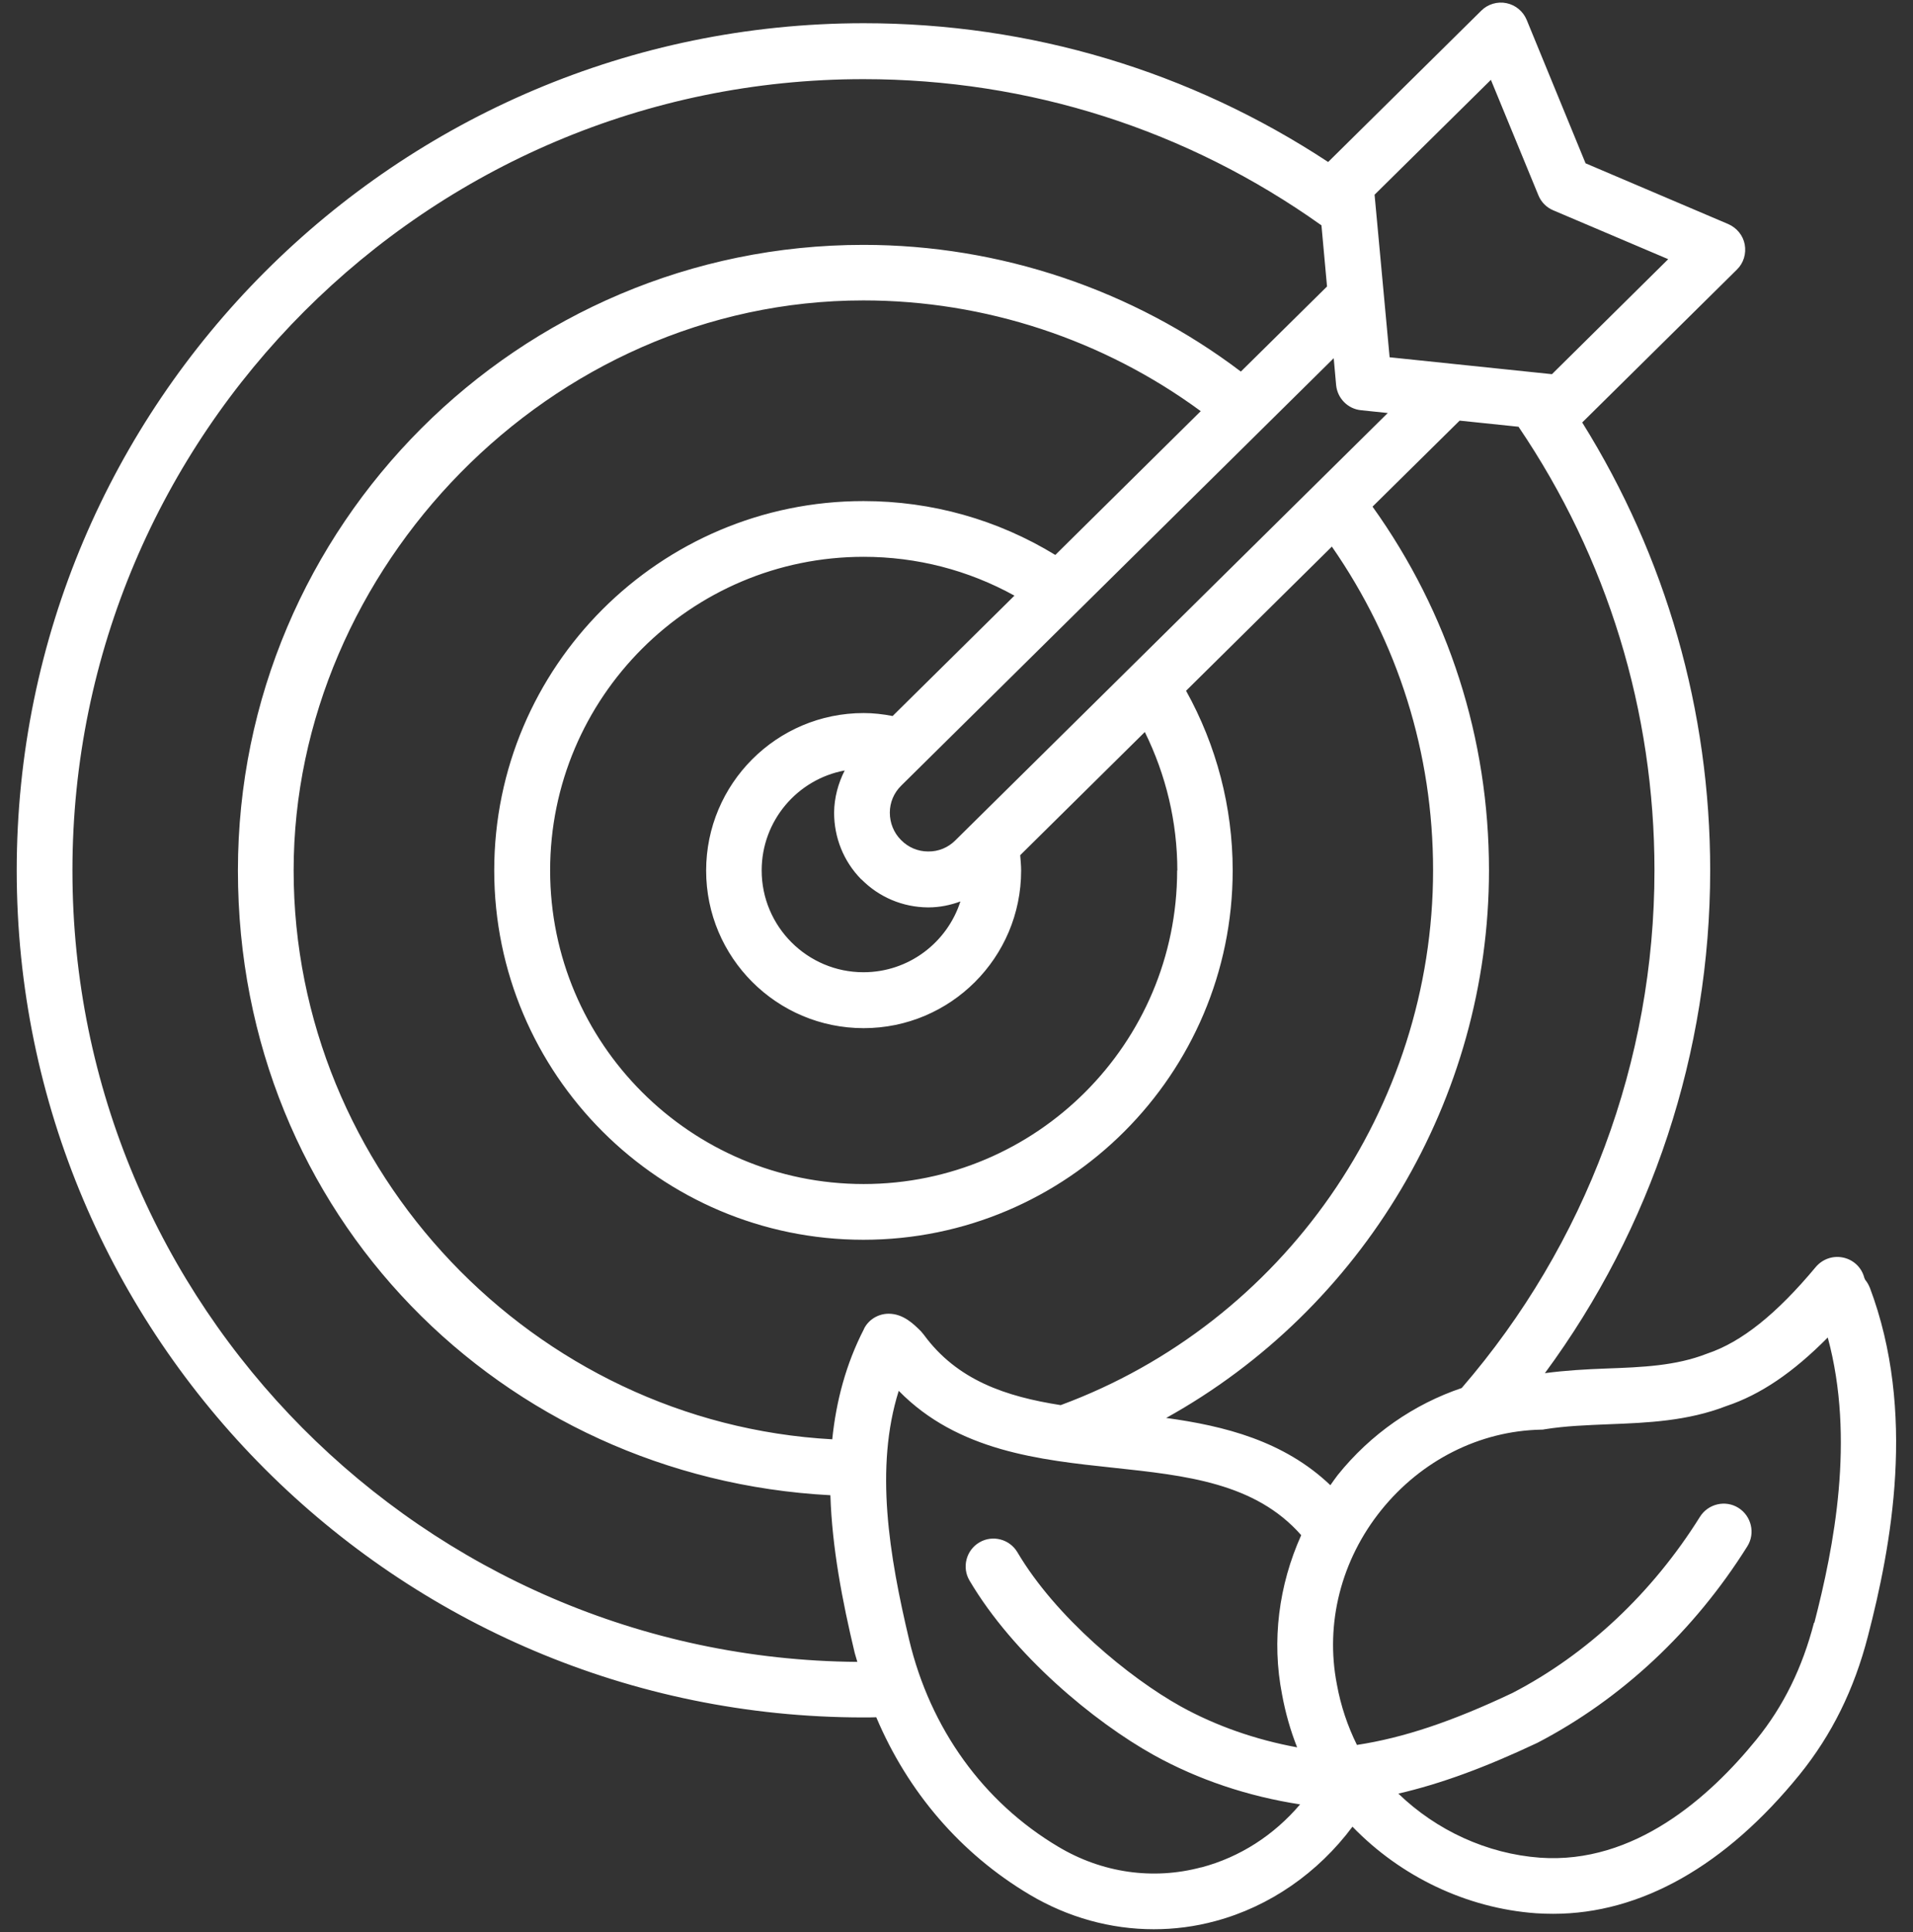<?xml version="1.0" encoding="UTF-8"?>
<svg id="Layer_1" data-name="Layer 1" xmlns="http://www.w3.org/2000/svg" viewBox="0 0 103 104">
  <rect x="0" y="0" width="103" height="104" fill="#333333" stroke="none"/>
  <defs>
    <style>
      .cls-1 {
        fill: #fff;
      }
    </style>
  </defs>
  <path class="cls-1" d="M100.67,69.3c-.06-.15-.14-.29-.24-.41-.05-.09-.08-.2-.08-.21-.17-.52-.61-.9-1.15-1-.54-.1-1.08.1-1.43.51-2.11,2.53-4,4.05-5.86,4.67-1.68.66-3.5.73-5.43.8-1.07.04-2.18.1-3.3.25,5.76-7.81,8.9-17.28,8.9-27.06,0-8.59-2.38-16.88-6.89-24.11l8.33-8.23c.36-.35.51-.86.42-1.35s-.43-.9-.89-1.1l-7.68-3.27-3.17-7.72c-.19-.46-.6-.8-1.09-.9-.48-.1-1,.05-1.35.4l-8.25,8.15c-7.43-4.89-16.03-7.47-25.01-7.47C21.35,1.26.9,21.71.9,46.85s20.45,45.59,45.59,45.59c.23,0,.46,0,.69-.01,1.7,4.02,4.54,7.34,8.26,9.55,2.07,1.23,4.37,1.86,6.68,1.86,1.11,0,2.22-.14,3.32-.44,2.92-.78,5.53-2.6,7.38-5.08,2.59,2.68,6.14,4.39,9.88,4.66.31.02.62.03.93.03,4.71,0,9.28-2.58,13.27-7.5,1.73-2.14,2.93-4.57,3.67-7.43,1.26-4.85,2.63-12.08.1-18.79ZM78.7,74.71c-2.57.87-4.9,2.47-6.68,4.69-.14.18-.26.36-.39.54-2.51-2.39-5.71-3.19-8.84-3.62,10.56-5.86,17.38-17.15,17.38-29.47,0-7.11-2.17-13.85-6.27-19.58l4.69-4.63,3.17.33c4.79,7.06,7.32,15.31,7.32,23.88,0,10.25-3.69,20.12-10.38,27.86ZM46.52,71.53c-.98,1.9-1.5,3.9-1.71,5.94-16.07-.88-29-14.42-29-30.62s13.76-30.68,30.68-30.68c6.54,0,12.92,2.11,18.16,5.96l-7.83,7.74c-3.11-1.9-6.65-2.9-10.33-2.9-10.96,0-19.88,8.92-19.88,19.88s8.92,19.88,19.88,19.88,19.88-8.92,19.88-19.88c0-3.4-.87-6.72-2.51-9.67l7.85-7.76c3.56,5.13,5.45,11.11,5.45,17.42,0,12.79-8.06,24.36-20.05,28.79-2.94-.46-5.57-1.33-7.37-3.79-.05-.06-.1-.12-.15-.18-.38-.38-.95-.95-1.74-.95-.56,0-1.08.31-1.33.81ZM71.94,20.73c.07.71.63,1.28,1.34,1.35l1.44.15-23.28,23c-.39.39-.91.61-1.47.6-.55,0-1.07-.22-1.46-.62-.39-.39-.6-.92-.6-1.47,0-.55.22-1.07.62-1.46l23.28-23,.13,1.45ZM63.38,46.85c0,9.31-7.57,16.88-16.88,16.88s-16.88-7.57-16.88-16.88,7.57-16.88,16.88-16.88c2.87,0,5.64.72,8.12,2.09l-6.56,6.48c-.51-.1-1.04-.16-1.56-.16-4.68,0-8.48,3.8-8.48,8.48s3.8,8.48,8.48,8.48,8.48-3.8,8.48-8.48c0-.28-.03-.56-.05-.83l6.71-6.63c1.14,2.31,1.75,4.85,1.75,7.46ZM46.38,47.33c.95.96,2.22,1.5,3.58,1.51h.03c.6,0,1.18-.12,1.72-.32-.71,2.21-2.78,3.81-5.22,3.81-3.02,0-5.48-2.46-5.48-5.48,0-2.68,1.93-4.91,4.47-5.38-.35.69-.56,1.46-.57,2.26,0,1.36.51,2.63,1.46,3.6ZM80.27,4.29l2.56,6.22c.15.37.44.66.8.81l6.19,2.63-6.26,6.19-8.74-.91-.81-8.75,6.26-6.18ZM3.9,46.85C3.9,23.37,23.01,4.26,46.49,4.26c8.92,0,17.43,2.72,24.66,7.87l.3,3.29-4.64,4.58c-5.82-4.41-12.99-6.82-20.32-6.82-18.57,0-33.68,15.11-33.68,33.68s14.23,32.69,31.9,33.62c.09,2.82.64,5.69,1.31,8.49.04.16.1.32.14.48-23.33-.18-42.26-19.21-42.26-42.58ZM64.67,100.51c-2.59.69-5.33.3-7.69-1.11-4.04-2.4-6.89-6.36-8.03-11.14-1.08-4.55-1.86-9.27-.56-13.4,3.18,3.25,7.6,3.72,11.55,4.14,3.92.42,7.64.81,10.12,3.63-1.21,2.69-1.6,5.68-1.03,8.58.18.98.45,1.93.81,2.84-2.23-.41-4.36-1.15-6.26-2.2-2.79-1.55-6.74-4.81-8.8-8.3-.42-.71-1.34-.95-2.05-.53-.71.42-.95,1.34-.53,2.05,2.36,4,6.69,7.6,9.93,9.4,2.38,1.32,5.07,2.22,7.87,2.65-1.41,1.66-3.24,2.84-5.31,3.39ZM97.67,87.34c-.63,2.43-1.64,4.49-3.1,6.29-2.52,3.1-6.57,6.72-11.65,6.36-2.86-.21-5.58-1.47-7.63-3.45,2.26-.52,4.66-1.4,7.48-2.73,4.54-2.36,8.45-6.02,11.31-10.58.44-.7.22-1.63-.48-2.07-.7-.44-1.63-.22-2.07.48-2.57,4.11-6.08,7.4-10.09,9.48-3.25,1.54-5.88,2.42-8.38,2.8-.5-1.01-.87-2.1-1.08-3.26-.64-3.28.23-6.7,2.39-9.38,2.16-2.68,5.29-4.26,8.6-4.33.07,0,.13,0,.2-.02,1.12-.18,2.25-.22,3.45-.27,2.09-.08,4.24-.17,6.33-.98,1.83-.61,3.59-1.8,5.46-3.69,1.48,5.46.33,11.29-.72,15.35Z"/>
</svg>